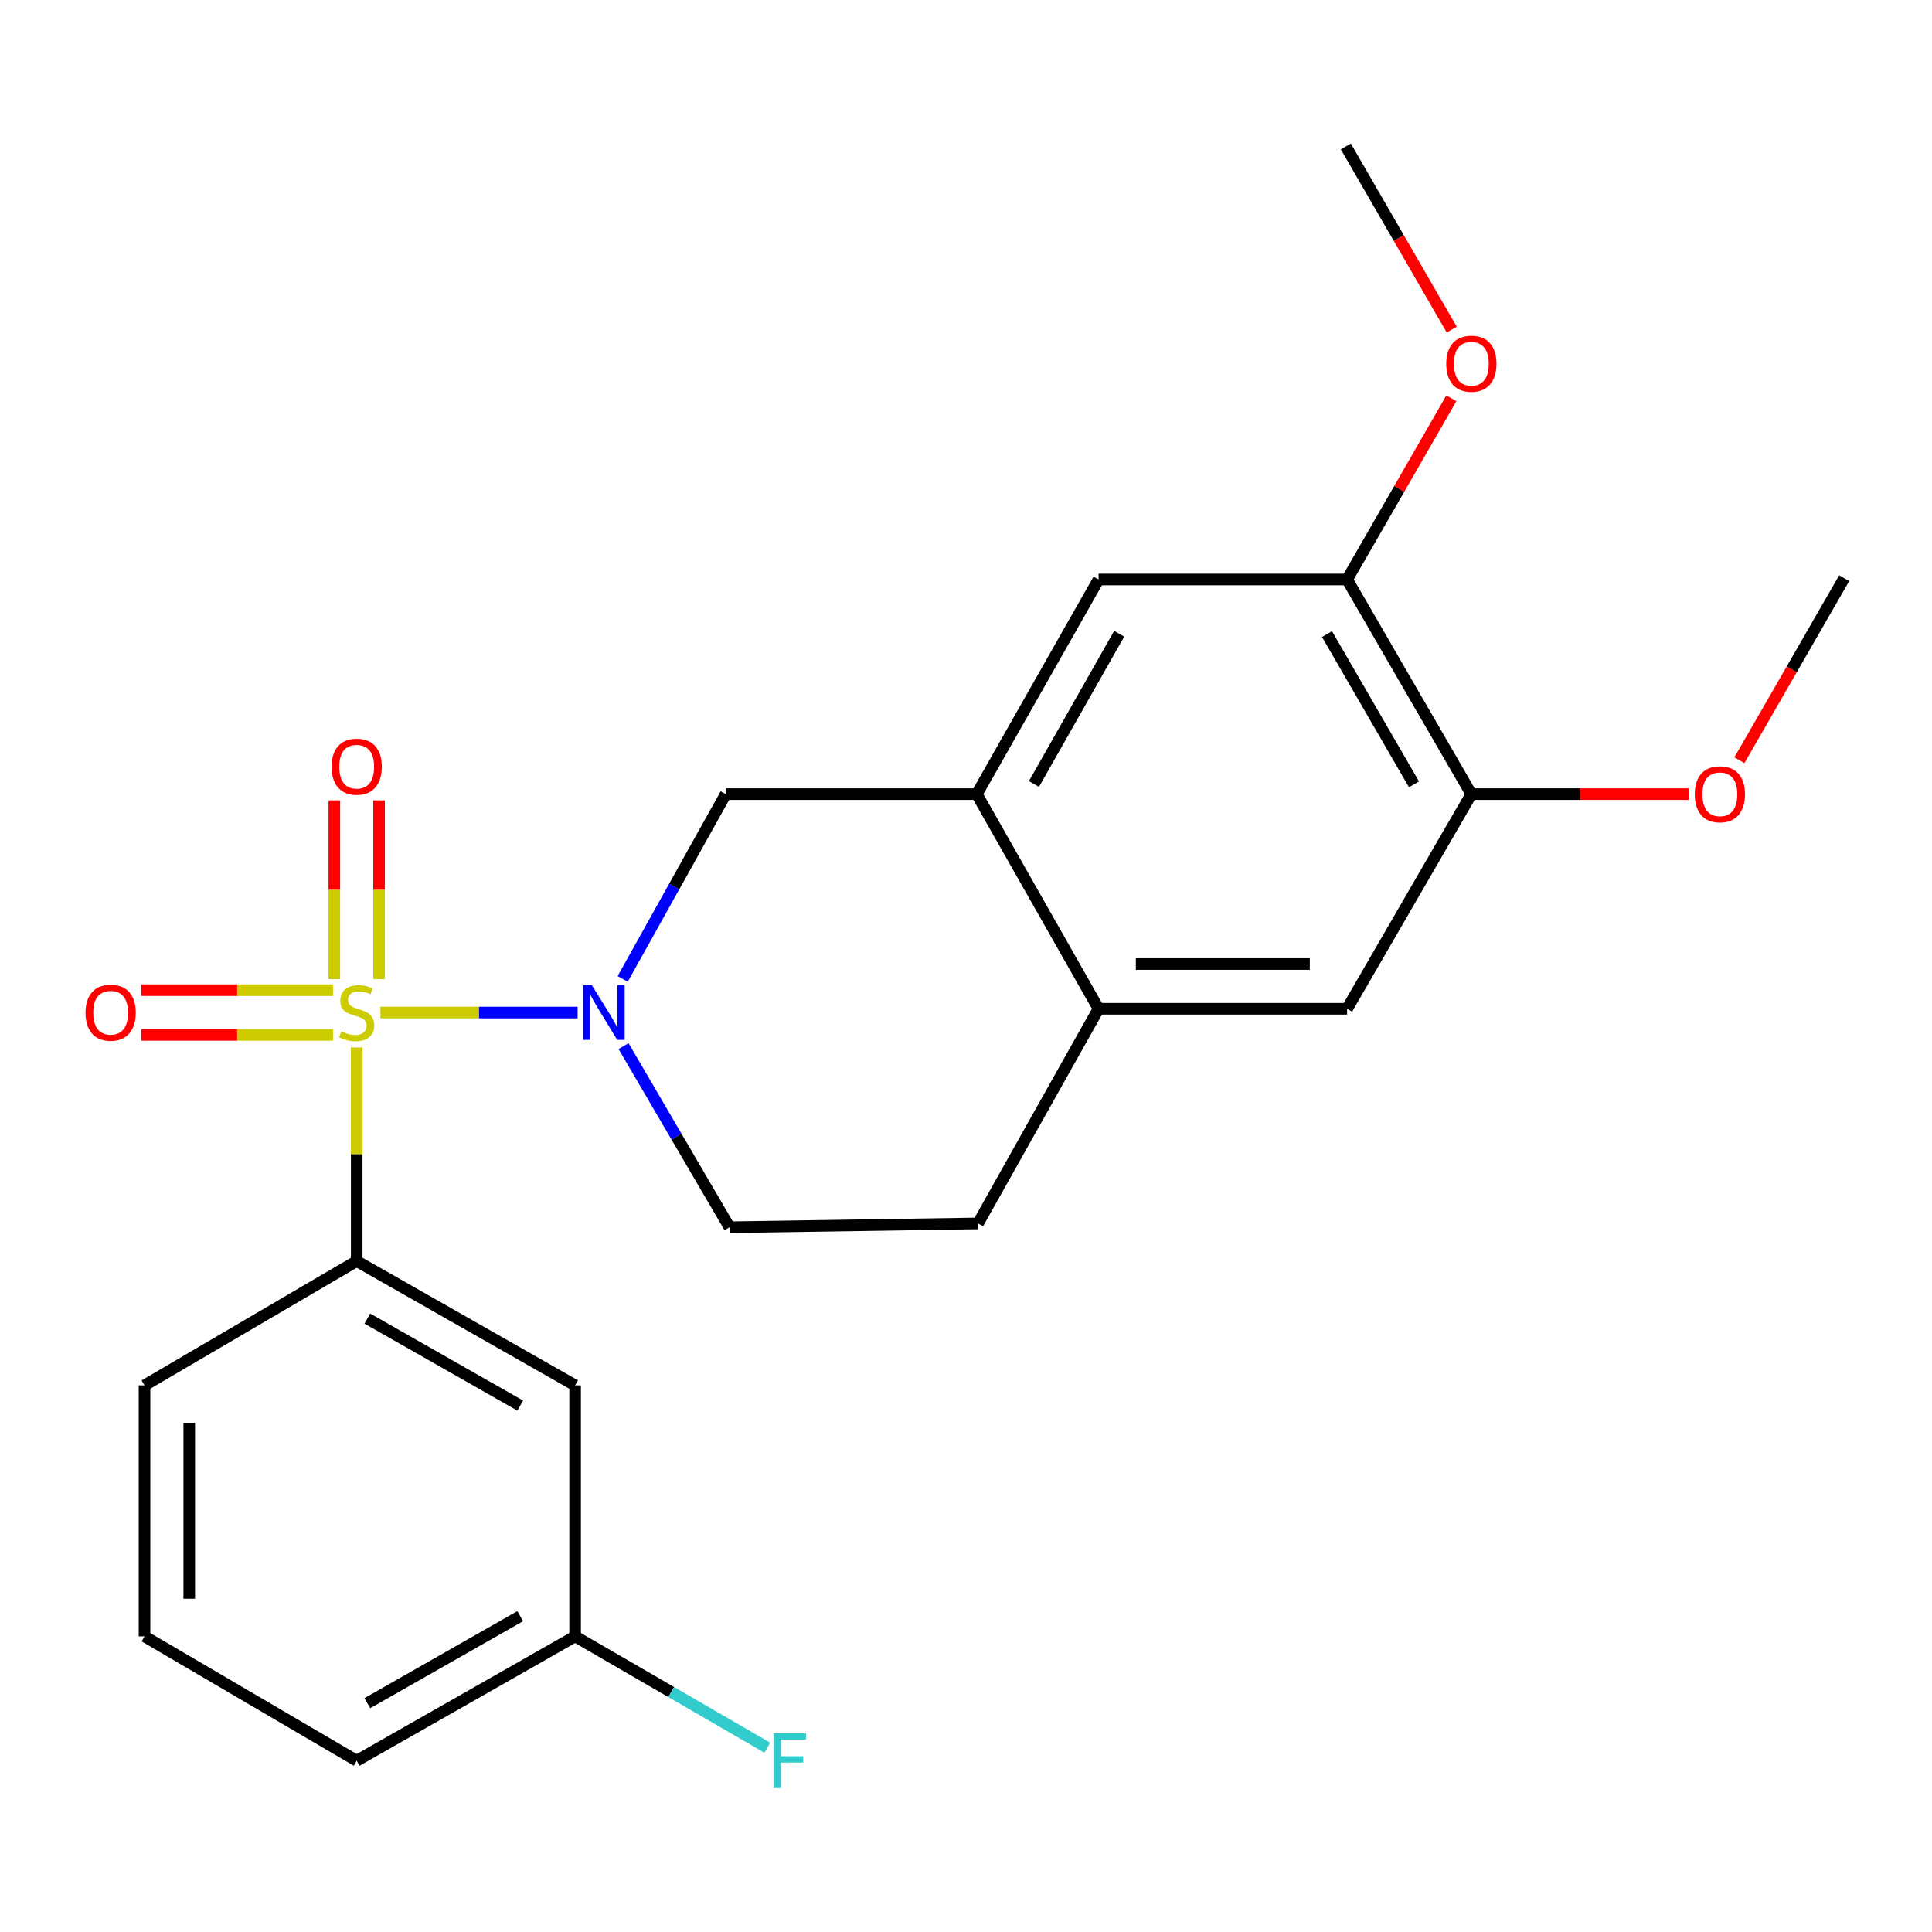 <?xml version='1.0' encoding='iso-8859-1'?>
<svg version='1.1' baseProfile='full'
              xmlns='http://www.w3.org/2000/svg'
                      xmlns:rdkit='http://www.rdkit.org/xml'
                      xmlns:xlink='http://www.w3.org/1999/xlink'
                  xml:space='preserve'
width='1000px' height='1000px' viewBox='0 0 1000 1000'>
<!-- END OF HEADER -->
<rect style='opacity:1.0;fill:#FFFFFF;stroke:none' width='1000' height='1000' x='0' y='0'> </rect>
<path class='bond-0' d='M 196.903,524.088 L 247.933,524.088' style='fill:none;fill-rule:evenodd;stroke:#CCCC00;stroke-width:6px;stroke-linecap:butt;stroke-linejoin:miter;stroke-opacity:1' />
<path class='bond-0' d='M 247.933,524.088 L 298.963,524.088' style='fill:none;fill-rule:evenodd;stroke:#0000FF;stroke-width:6px;stroke-linecap:butt;stroke-linejoin:miter;stroke-opacity:1' />
<path class='bond-1' d='M 184.624,542.184 L 184.624,597.456' style='fill:none;fill-rule:evenodd;stroke:#CCCC00;stroke-width:6px;stroke-linecap:butt;stroke-linejoin:miter;stroke-opacity:1' />
<path class='bond-1' d='M 184.624,597.456 L 184.624,652.727' style='fill:none;fill-rule:evenodd;stroke:#000000;stroke-width:6px;stroke-linecap:butt;stroke-linejoin:miter;stroke-opacity:1' />
<path class='bond-5' d='M 196.201,506.785 L 196.201,460.528' style='fill:none;fill-rule:evenodd;stroke:#CCCC00;stroke-width:6px;stroke-linecap:butt;stroke-linejoin:miter;stroke-opacity:1' />
<path class='bond-5' d='M 196.201,460.528 L 196.201,414.271' style='fill:none;fill-rule:evenodd;stroke:#FF0000;stroke-width:6px;stroke-linecap:butt;stroke-linejoin:miter;stroke-opacity:1' />
<path class='bond-5' d='M 173.048,506.785 L 173.048,460.528' style='fill:none;fill-rule:evenodd;stroke:#CCCC00;stroke-width:6px;stroke-linecap:butt;stroke-linejoin:miter;stroke-opacity:1' />
<path class='bond-5' d='M 173.048,460.528 L 173.048,414.271' style='fill:none;fill-rule:evenodd;stroke:#FF0000;stroke-width:6px;stroke-linecap:butt;stroke-linejoin:miter;stroke-opacity:1' />
<path class='bond-6' d='M 172.36,512.511 L 122.754,512.511' style='fill:none;fill-rule:evenodd;stroke:#CCCC00;stroke-width:6px;stroke-linecap:butt;stroke-linejoin:miter;stroke-opacity:1' />
<path class='bond-6' d='M 122.754,512.511 L 73.148,512.511' style='fill:none;fill-rule:evenodd;stroke:#FF0000;stroke-width:6px;stroke-linecap:butt;stroke-linejoin:miter;stroke-opacity:1' />
<path class='bond-6' d='M 172.36,535.664 L 122.754,535.664' style='fill:none;fill-rule:evenodd;stroke:#CCCC00;stroke-width:6px;stroke-linecap:butt;stroke-linejoin:miter;stroke-opacity:1' />
<path class='bond-6' d='M 122.754,535.664 L 73.148,535.664' style='fill:none;fill-rule:evenodd;stroke:#FF0000;stroke-width:6px;stroke-linecap:butt;stroke-linejoin:miter;stroke-opacity:1' />
<path class='bond-3' d='M 322.295,506.692 L 348.965,458.865' style='fill:none;fill-rule:evenodd;stroke:#0000FF;stroke-width:6px;stroke-linecap:butt;stroke-linejoin:miter;stroke-opacity:1' />
<path class='bond-3' d='M 348.965,458.865 L 375.635,411.038' style='fill:none;fill-rule:evenodd;stroke:#000000;stroke-width:6px;stroke-linecap:butt;stroke-linejoin:miter;stroke-opacity:1' />
<path class='bond-12' d='M 322.756,541.466 L 350.167,588.344' style='fill:none;fill-rule:evenodd;stroke:#0000FF;stroke-width:6px;stroke-linecap:butt;stroke-linejoin:miter;stroke-opacity:1' />
<path class='bond-12' d='M 350.167,588.344 L 377.577,635.221' style='fill:none;fill-rule:evenodd;stroke:#000000;stroke-width:6px;stroke-linecap:butt;stroke-linejoin:miter;stroke-opacity:1' />
<path class='bond-11' d='M 184.624,652.727 L 297.674,717.067' style='fill:none;fill-rule:evenodd;stroke:#000000;stroke-width:6px;stroke-linecap:butt;stroke-linejoin:miter;stroke-opacity:1' />
<path class='bond-11' d='M 190.13,682.501 L 269.265,727.538' style='fill:none;fill-rule:evenodd;stroke:#000000;stroke-width:6px;stroke-linecap:butt;stroke-linejoin:miter;stroke-opacity:1' />
<path class='bond-18' d='M 184.624,652.727 L 74.803,717.067' style='fill:none;fill-rule:evenodd;stroke:#000000;stroke-width:6px;stroke-linecap:butt;stroke-linejoin:miter;stroke-opacity:1' />
<path class='bond-2' d='M 505.561,411.038 L 375.635,411.038' style='fill:none;fill-rule:evenodd;stroke:#000000;stroke-width:6px;stroke-linecap:butt;stroke-linejoin:miter;stroke-opacity:1' />
<path class='bond-7' d='M 505.561,411.038 L 568.614,299.943' style='fill:none;fill-rule:evenodd;stroke:#000000;stroke-width:6px;stroke-linecap:butt;stroke-linejoin:miter;stroke-opacity:1' />
<path class='bond-7' d='M 535.155,405.802 L 579.291,328.035' style='fill:none;fill-rule:evenodd;stroke:#000000;stroke-width:6px;stroke-linecap:butt;stroke-linejoin:miter;stroke-opacity:1' />
<path class='bond-24' d='M 505.561,411.038 L 568.614,522.133' style='fill:none;fill-rule:evenodd;stroke:#000000;stroke-width:6px;stroke-linecap:butt;stroke-linejoin:miter;stroke-opacity:1' />
<path class='bond-4' d='M 568.614,522.133 L 506.217,633.241' style='fill:none;fill-rule:evenodd;stroke:#000000;stroke-width:6px;stroke-linecap:butt;stroke-linejoin:miter;stroke-opacity:1' />
<path class='bond-10' d='M 568.614,522.133 L 697.253,522.133' style='fill:none;fill-rule:evenodd;stroke:#000000;stroke-width:6px;stroke-linecap:butt;stroke-linejoin:miter;stroke-opacity:1' />
<path class='bond-10' d='M 587.91,498.98 L 677.957,498.98' style='fill:none;fill-rule:evenodd;stroke:#000000;stroke-width:6px;stroke-linecap:butt;stroke-linejoin:miter;stroke-opacity:1' />
<path class='bond-8' d='M 568.614,299.943 L 697.253,299.943' style='fill:none;fill-rule:evenodd;stroke:#000000;stroke-width:6px;stroke-linecap:butt;stroke-linejoin:miter;stroke-opacity:1' />
<path class='bond-15' d='M 697.253,299.943 L 724.236,253.053' style='fill:none;fill-rule:evenodd;stroke:#000000;stroke-width:6px;stroke-linecap:butt;stroke-linejoin:miter;stroke-opacity:1' />
<path class='bond-15' d='M 724.236,253.053 L 751.218,206.163' style='fill:none;fill-rule:evenodd;stroke:#FF0000;stroke-width:6px;stroke-linecap:butt;stroke-linejoin:miter;stroke-opacity:1' />
<path class='bond-25' d='M 697.253,299.943 L 761.567,411.038' style='fill:none;fill-rule:evenodd;stroke:#000000;stroke-width:6px;stroke-linecap:butt;stroke-linejoin:miter;stroke-opacity:1' />
<path class='bond-25' d='M 686.863,328.207 L 731.882,405.973' style='fill:none;fill-rule:evenodd;stroke:#000000;stroke-width:6px;stroke-linecap:butt;stroke-linejoin:miter;stroke-opacity:1' />
<path class='bond-9' d='M 761.567,411.038 L 697.253,522.133' style='fill:none;fill-rule:evenodd;stroke:#000000;stroke-width:6px;stroke-linecap:butt;stroke-linejoin:miter;stroke-opacity:1' />
<path class='bond-16' d='M 761.567,411.038 L 817.779,411.038' style='fill:none;fill-rule:evenodd;stroke:#000000;stroke-width:6px;stroke-linecap:butt;stroke-linejoin:miter;stroke-opacity:1' />
<path class='bond-16' d='M 817.779,411.038 L 873.99,411.038' style='fill:none;fill-rule:evenodd;stroke:#FF0000;stroke-width:6px;stroke-linecap:butt;stroke-linejoin:miter;stroke-opacity:1' />
<path class='bond-14' d='M 297.674,717.067 L 297.674,846.993' style='fill:none;fill-rule:evenodd;stroke:#000000;stroke-width:6px;stroke-linecap:butt;stroke-linejoin:miter;stroke-opacity:1' />
<path class='bond-13' d='M 377.577,635.221 L 506.217,633.241' style='fill:none;fill-rule:evenodd;stroke:#000000;stroke-width:6px;stroke-linecap:butt;stroke-linejoin:miter;stroke-opacity:1' />
<path class='bond-17' d='M 297.674,846.993 L 347.407,875.8' style='fill:none;fill-rule:evenodd;stroke:#000000;stroke-width:6px;stroke-linecap:butt;stroke-linejoin:miter;stroke-opacity:1' />
<path class='bond-17' d='M 347.407,875.8 L 397.139,904.608' style='fill:none;fill-rule:evenodd;stroke:#33CCCC;stroke-width:6px;stroke-linecap:butt;stroke-linejoin:miter;stroke-opacity:1' />
<path class='bond-23' d='M 297.674,846.993 L 184.624,911.344' style='fill:none;fill-rule:evenodd;stroke:#000000;stroke-width:6px;stroke-linecap:butt;stroke-linejoin:miter;stroke-opacity:1' />
<path class='bond-23' d='M 269.263,836.524 L 190.128,881.57' style='fill:none;fill-rule:evenodd;stroke:#000000;stroke-width:6px;stroke-linecap:butt;stroke-linejoin:miter;stroke-opacity:1' />
<path class='bond-21' d='M 751.413,170.613 L 724.005,123.199' style='fill:none;fill-rule:evenodd;stroke:#FF0000;stroke-width:6px;stroke-linecap:butt;stroke-linejoin:miter;stroke-opacity:1' />
<path class='bond-21' d='M 724.005,123.199 L 696.597,75.785' style='fill:none;fill-rule:evenodd;stroke:#000000;stroke-width:6px;stroke-linecap:butt;stroke-linejoin:miter;stroke-opacity:1' />
<path class='bond-22' d='M 900.306,393.494 L 927.426,346.384' style='fill:none;fill-rule:evenodd;stroke:#FF0000;stroke-width:6px;stroke-linecap:butt;stroke-linejoin:miter;stroke-opacity:1' />
<path class='bond-22' d='M 927.426,346.384 L 954.545,299.274' style='fill:none;fill-rule:evenodd;stroke:#000000;stroke-width:6px;stroke-linecap:butt;stroke-linejoin:miter;stroke-opacity:1' />
<path class='bond-19' d='M 74.803,717.067 L 74.803,846.993' style='fill:none;fill-rule:evenodd;stroke:#000000;stroke-width:6px;stroke-linecap:butt;stroke-linejoin:miter;stroke-opacity:1' />
<path class='bond-19' d='M 97.955,736.555 L 97.955,827.504' style='fill:none;fill-rule:evenodd;stroke:#000000;stroke-width:6px;stroke-linecap:butt;stroke-linejoin:miter;stroke-opacity:1' />
<path class='bond-20' d='M 74.803,846.993 L 184.624,911.344' style='fill:none;fill-rule:evenodd;stroke:#000000;stroke-width:6px;stroke-linecap:butt;stroke-linejoin:miter;stroke-opacity:1' />
<path  class='atom-0' d='M 176.624 533.808
Q 176.944 533.928, 178.264 534.488
Q 179.584 535.048, 181.024 535.408
Q 182.504 535.728, 183.944 535.728
Q 186.624 535.728, 188.184 534.448
Q 189.744 533.128, 189.744 530.848
Q 189.744 529.288, 188.944 528.328
Q 188.184 527.368, 186.984 526.848
Q 185.784 526.328, 183.784 525.728
Q 181.264 524.968, 179.744 524.248
Q 178.264 523.528, 177.184 522.008
Q 176.144 520.488, 176.144 517.928
Q 176.144 514.368, 178.544 512.168
Q 180.984 509.968, 185.784 509.968
Q 189.064 509.968, 192.784 511.528
L 191.864 514.608
Q 188.464 513.208, 185.904 513.208
Q 183.144 513.208, 181.624 514.368
Q 180.104 515.488, 180.144 517.448
Q 180.144 518.968, 180.904 519.888
Q 181.704 520.808, 182.824 521.328
Q 183.984 521.848, 185.904 522.448
Q 188.464 523.248, 189.984 524.048
Q 191.504 524.848, 192.584 526.488
Q 193.704 528.088, 193.704 530.848
Q 193.704 534.768, 191.064 536.888
Q 188.464 538.968, 184.104 538.968
Q 181.584 538.968, 179.664 538.408
Q 177.784 537.888, 175.544 536.968
L 176.624 533.808
' fill='#CCCC00'/>
<path  class='atom-1' d='M 306.335 509.928
L 315.615 524.928
Q 316.535 526.408, 318.015 529.088
Q 319.495 531.768, 319.575 531.928
L 319.575 509.928
L 323.335 509.928
L 323.335 538.248
L 319.455 538.248
L 309.495 521.848
Q 308.335 519.928, 307.095 517.728
Q 305.895 515.528, 305.535 514.848
L 305.535 538.248
L 301.855 538.248
L 301.855 509.928
L 306.335 509.928
' fill='#0000FF'/>
<path  class='atom-6' d='M 171.624 396.84
Q 171.624 390.04, 174.984 386.24
Q 178.344 382.44, 184.624 382.44
Q 190.904 382.44, 194.264 386.24
Q 197.624 390.04, 197.624 396.84
Q 197.624 403.72, 194.224 407.64
Q 190.824 411.52, 184.624 411.52
Q 178.384 411.52, 174.984 407.64
Q 171.624 403.76, 171.624 396.84
M 184.624 408.32
Q 188.944 408.32, 191.264 405.44
Q 193.624 402.52, 193.624 396.84
Q 193.624 391.28, 191.264 388.48
Q 188.944 385.64, 184.624 385.64
Q 180.304 385.64, 177.944 388.44
Q 175.624 391.24, 175.624 396.84
Q 175.624 402.56, 177.944 405.44
Q 180.304 408.32, 184.624 408.32
' fill='#FF0000'/>
<path  class='atom-7' d='M 44.271 524.168
Q 44.271 517.368, 47.631 513.568
Q 50.991 509.768, 57.271 509.768
Q 63.551 509.768, 66.911 513.568
Q 70.271 517.368, 70.271 524.168
Q 70.271 531.048, 66.871 534.968
Q 63.471 538.848, 57.271 538.848
Q 51.031 538.848, 47.631 534.968
Q 44.271 531.088, 44.271 524.168
M 57.271 535.648
Q 61.591 535.648, 63.911 532.768
Q 66.271 529.848, 66.271 524.168
Q 66.271 518.608, 63.911 515.808
Q 61.591 512.968, 57.271 512.968
Q 52.951 512.968, 50.591 515.768
Q 48.271 518.568, 48.271 524.168
Q 48.271 529.888, 50.591 532.768
Q 52.951 535.648, 57.271 535.648
' fill='#FF0000'/>
<path  class='atom-16' d='M 748.567 188.259
Q 748.567 181.459, 751.927 177.659
Q 755.287 173.859, 761.567 173.859
Q 767.847 173.859, 771.207 177.659
Q 774.567 181.459, 774.567 188.259
Q 774.567 195.139, 771.167 199.059
Q 767.767 202.939, 761.567 202.939
Q 755.327 202.939, 751.927 199.059
Q 748.567 195.179, 748.567 188.259
M 761.567 199.739
Q 765.887 199.739, 768.207 196.859
Q 770.567 193.939, 770.567 188.259
Q 770.567 182.699, 768.207 179.899
Q 765.887 177.059, 761.567 177.059
Q 757.247 177.059, 754.887 179.859
Q 752.567 182.659, 752.567 188.259
Q 752.567 193.979, 754.887 196.859
Q 757.247 199.739, 761.567 199.739
' fill='#FF0000'/>
<path  class='atom-17' d='M 877.206 411.118
Q 877.206 404.318, 880.566 400.518
Q 883.926 396.718, 890.206 396.718
Q 896.486 396.718, 899.846 400.518
Q 903.206 404.318, 903.206 411.118
Q 903.206 417.998, 899.806 421.918
Q 896.406 425.798, 890.206 425.798
Q 883.966 425.798, 880.566 421.918
Q 877.206 418.038, 877.206 411.118
M 890.206 422.598
Q 894.526 422.598, 896.846 419.718
Q 899.206 416.798, 899.206 411.118
Q 899.206 405.558, 896.846 402.758
Q 894.526 399.918, 890.206 399.918
Q 885.886 399.918, 883.526 402.718
Q 881.206 405.518, 881.206 411.118
Q 881.206 416.838, 883.526 419.718
Q 885.886 422.598, 890.206 422.598
' fill='#FF0000'/>
<path  class='atom-18' d='M 400.349 897.184
L 417.189 897.184
L 417.189 900.424
L 404.149 900.424
L 404.149 909.024
L 415.749 909.024
L 415.749 912.304
L 404.149 912.304
L 404.149 925.504
L 400.349 925.504
L 400.349 897.184
' fill='#33CCCC'/>
</svg>
